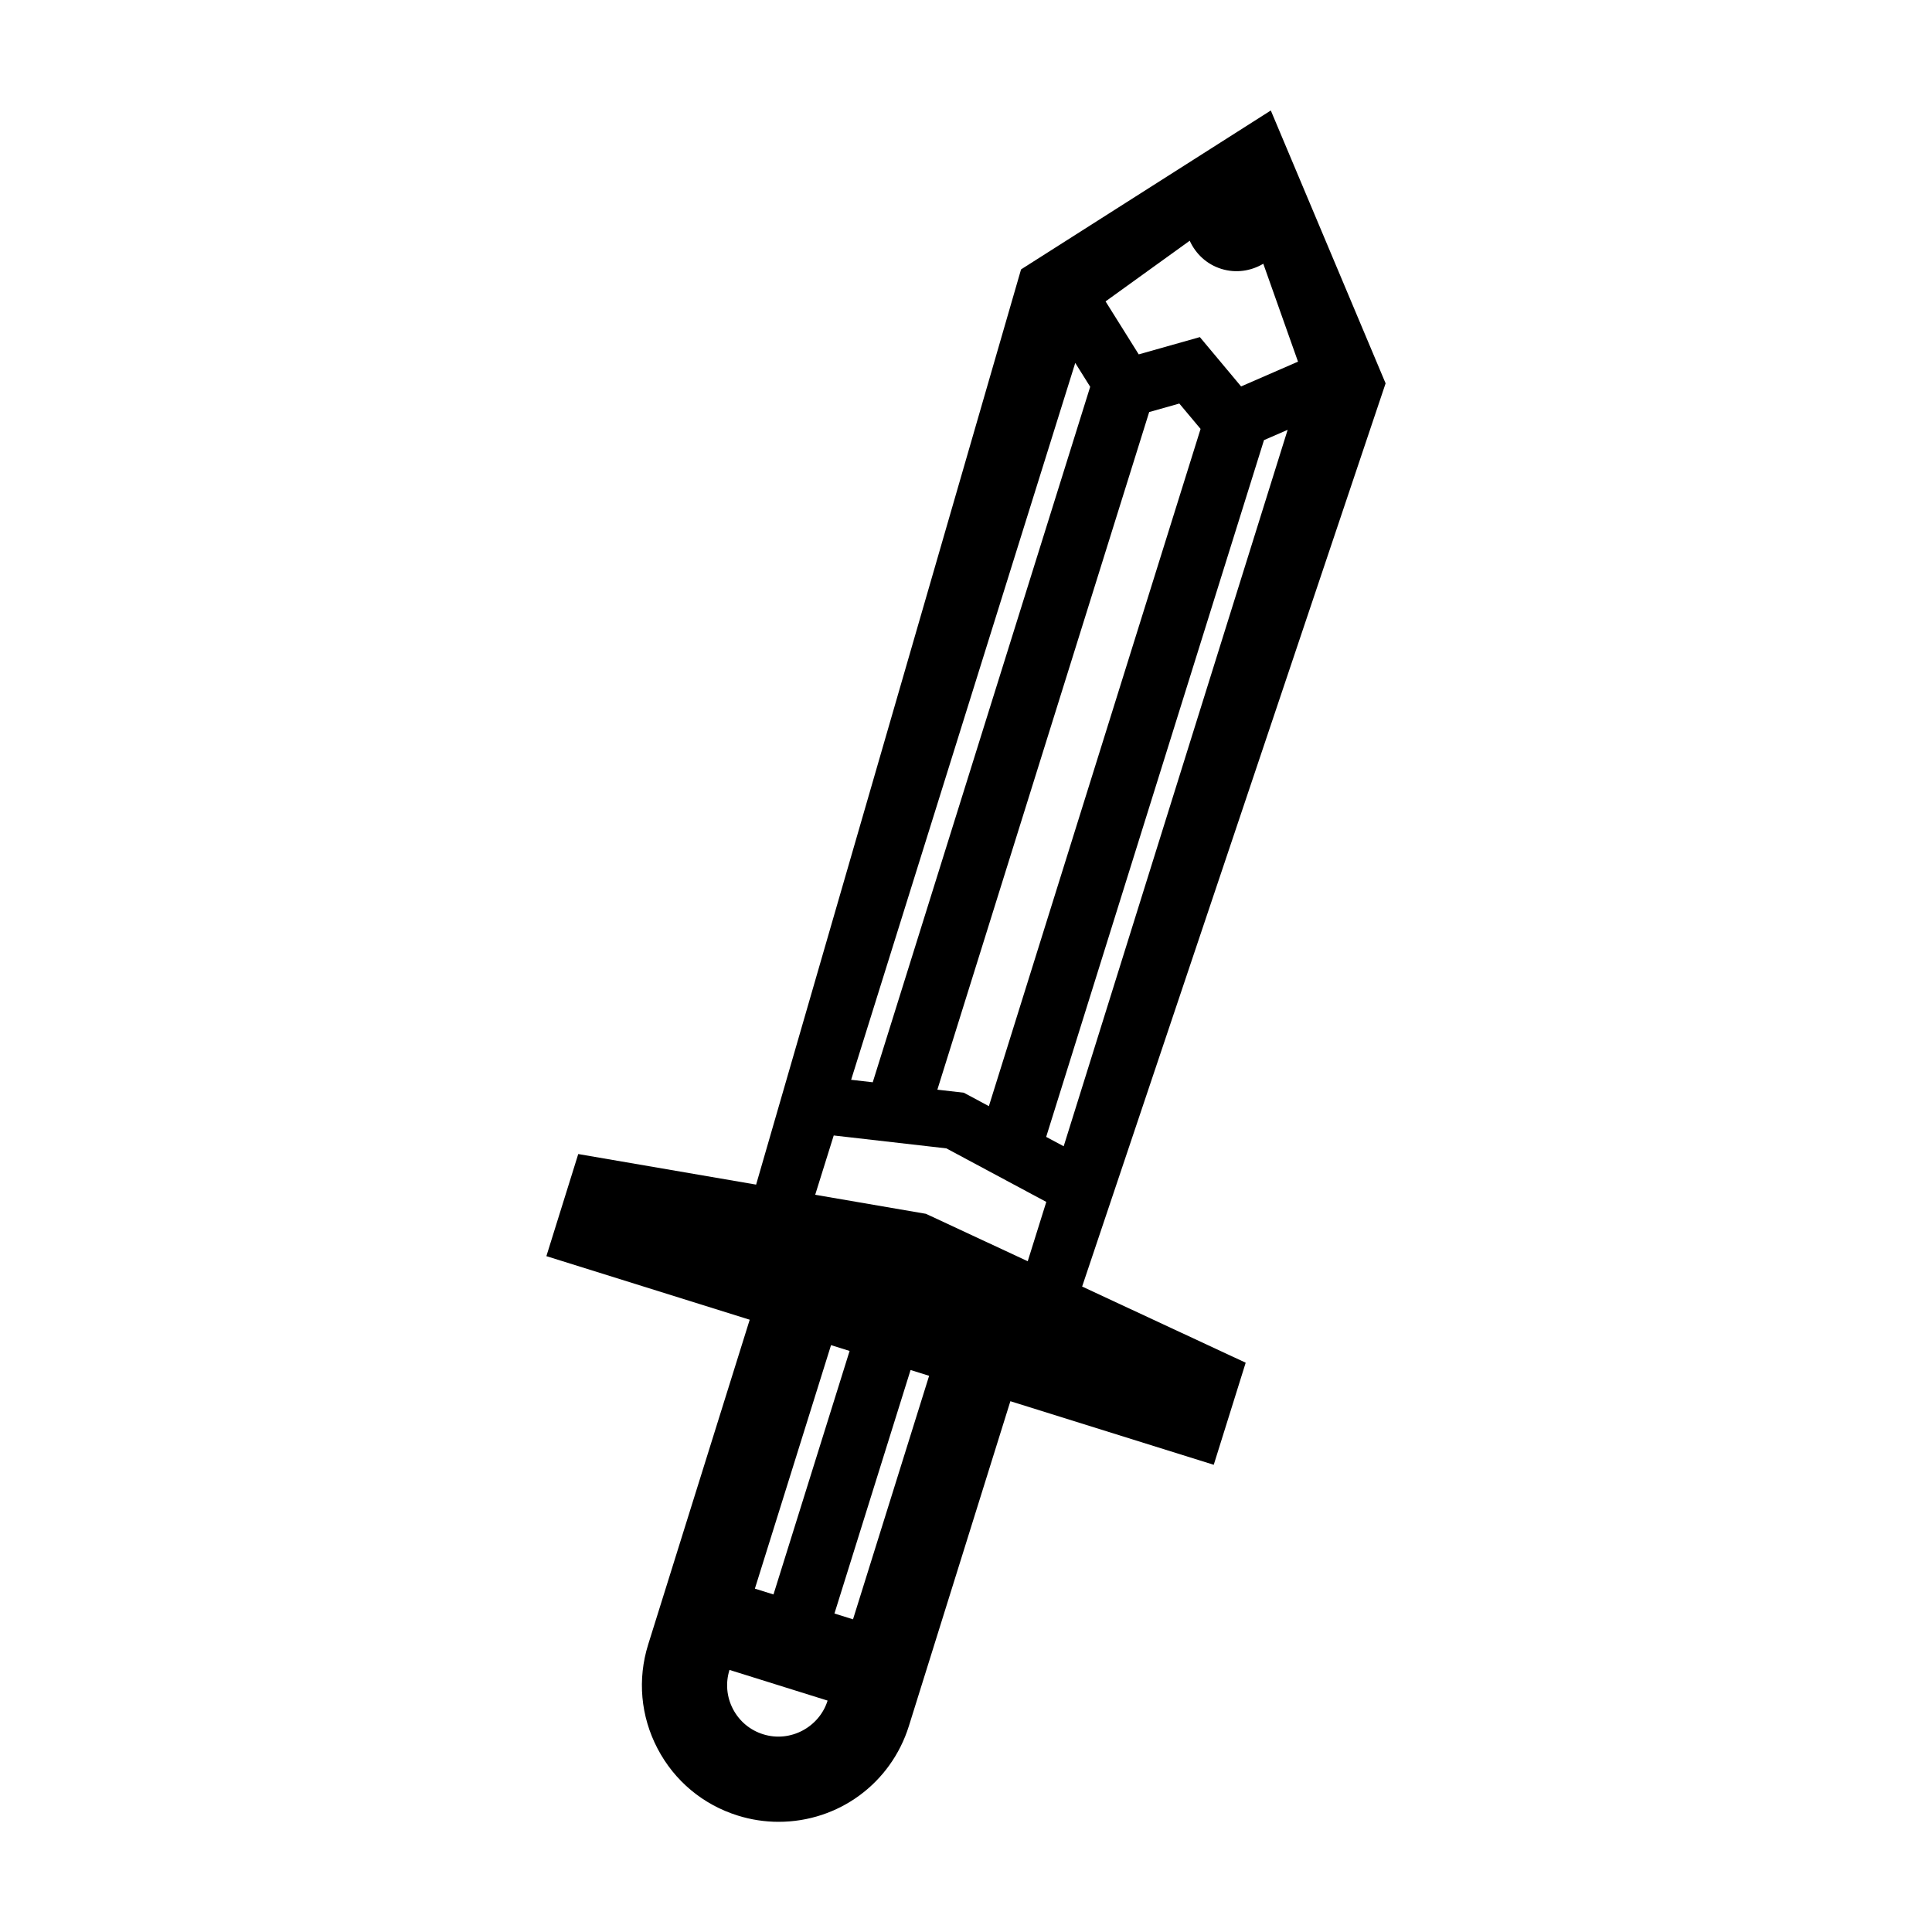 <?xml version="1.0" encoding="UTF-8"?>
<!-- Uploaded to: ICON Repo, www.svgrepo.com, Generator: ICON Repo Mixer Tools -->
<svg fill="#000000" width="800px" height="800px" version="1.1" viewBox="144 144 512 512" xmlns="http://www.w3.org/2000/svg">
 <path d="m511.2 245.59-30.422-72.312-66.188 42.117-70.211 242.54-47.137-8.102-8.445 27.059 53.883 16.848-26.906 86.066c-2.883 9.227-2 19.023 2.484 27.59 4.484 8.566 12.039 14.867 21.258 17.746 3.516 1.102 7.156 1.66 10.816 1.66 15.898 0 29.781-10.203 34.531-25.391l26.898-86.074 53.895 16.848 8.465-27.051-43.344-20.184zm-85.312 202.18-4.641-2.484 57.723-184.65 6.269-2.727zm22.656-194.57 7.988-2.258 5.633 6.727-56.102 179.47-6.644-3.559-7.008-0.805zm10.742-45.402c1.562 3.438 4.481 6.242 8.371 7.453 3.891 1.211 7.883 0.574 11.129-1.359l9.199 25.949-15.082 6.566-10.93-13.074-16.199 4.578-8.789-14.039zm-30.332 32.379 3.957 6.324-57.625 184.31-5.727-0.656zm-68.906 220.41 4.898-15.676 29.848 3.418 26.484 14.191-4.918 15.719-26.98-12.566-29.398-5.055zm-15.996 104.42 20.18-64.531 4.922 1.535-20.172 64.535zm2.199 38.594c-3.473-1.082-6.309-3.453-8-6.676-1.688-3.223-2.016-6.91-0.93-10.379l26 8.129c-2.191 7.031-9.867 11.191-17.07 8.926zm23.805-30.465-4.918-1.539 20.172-64.531 4.918 1.535z"/>
</svg>